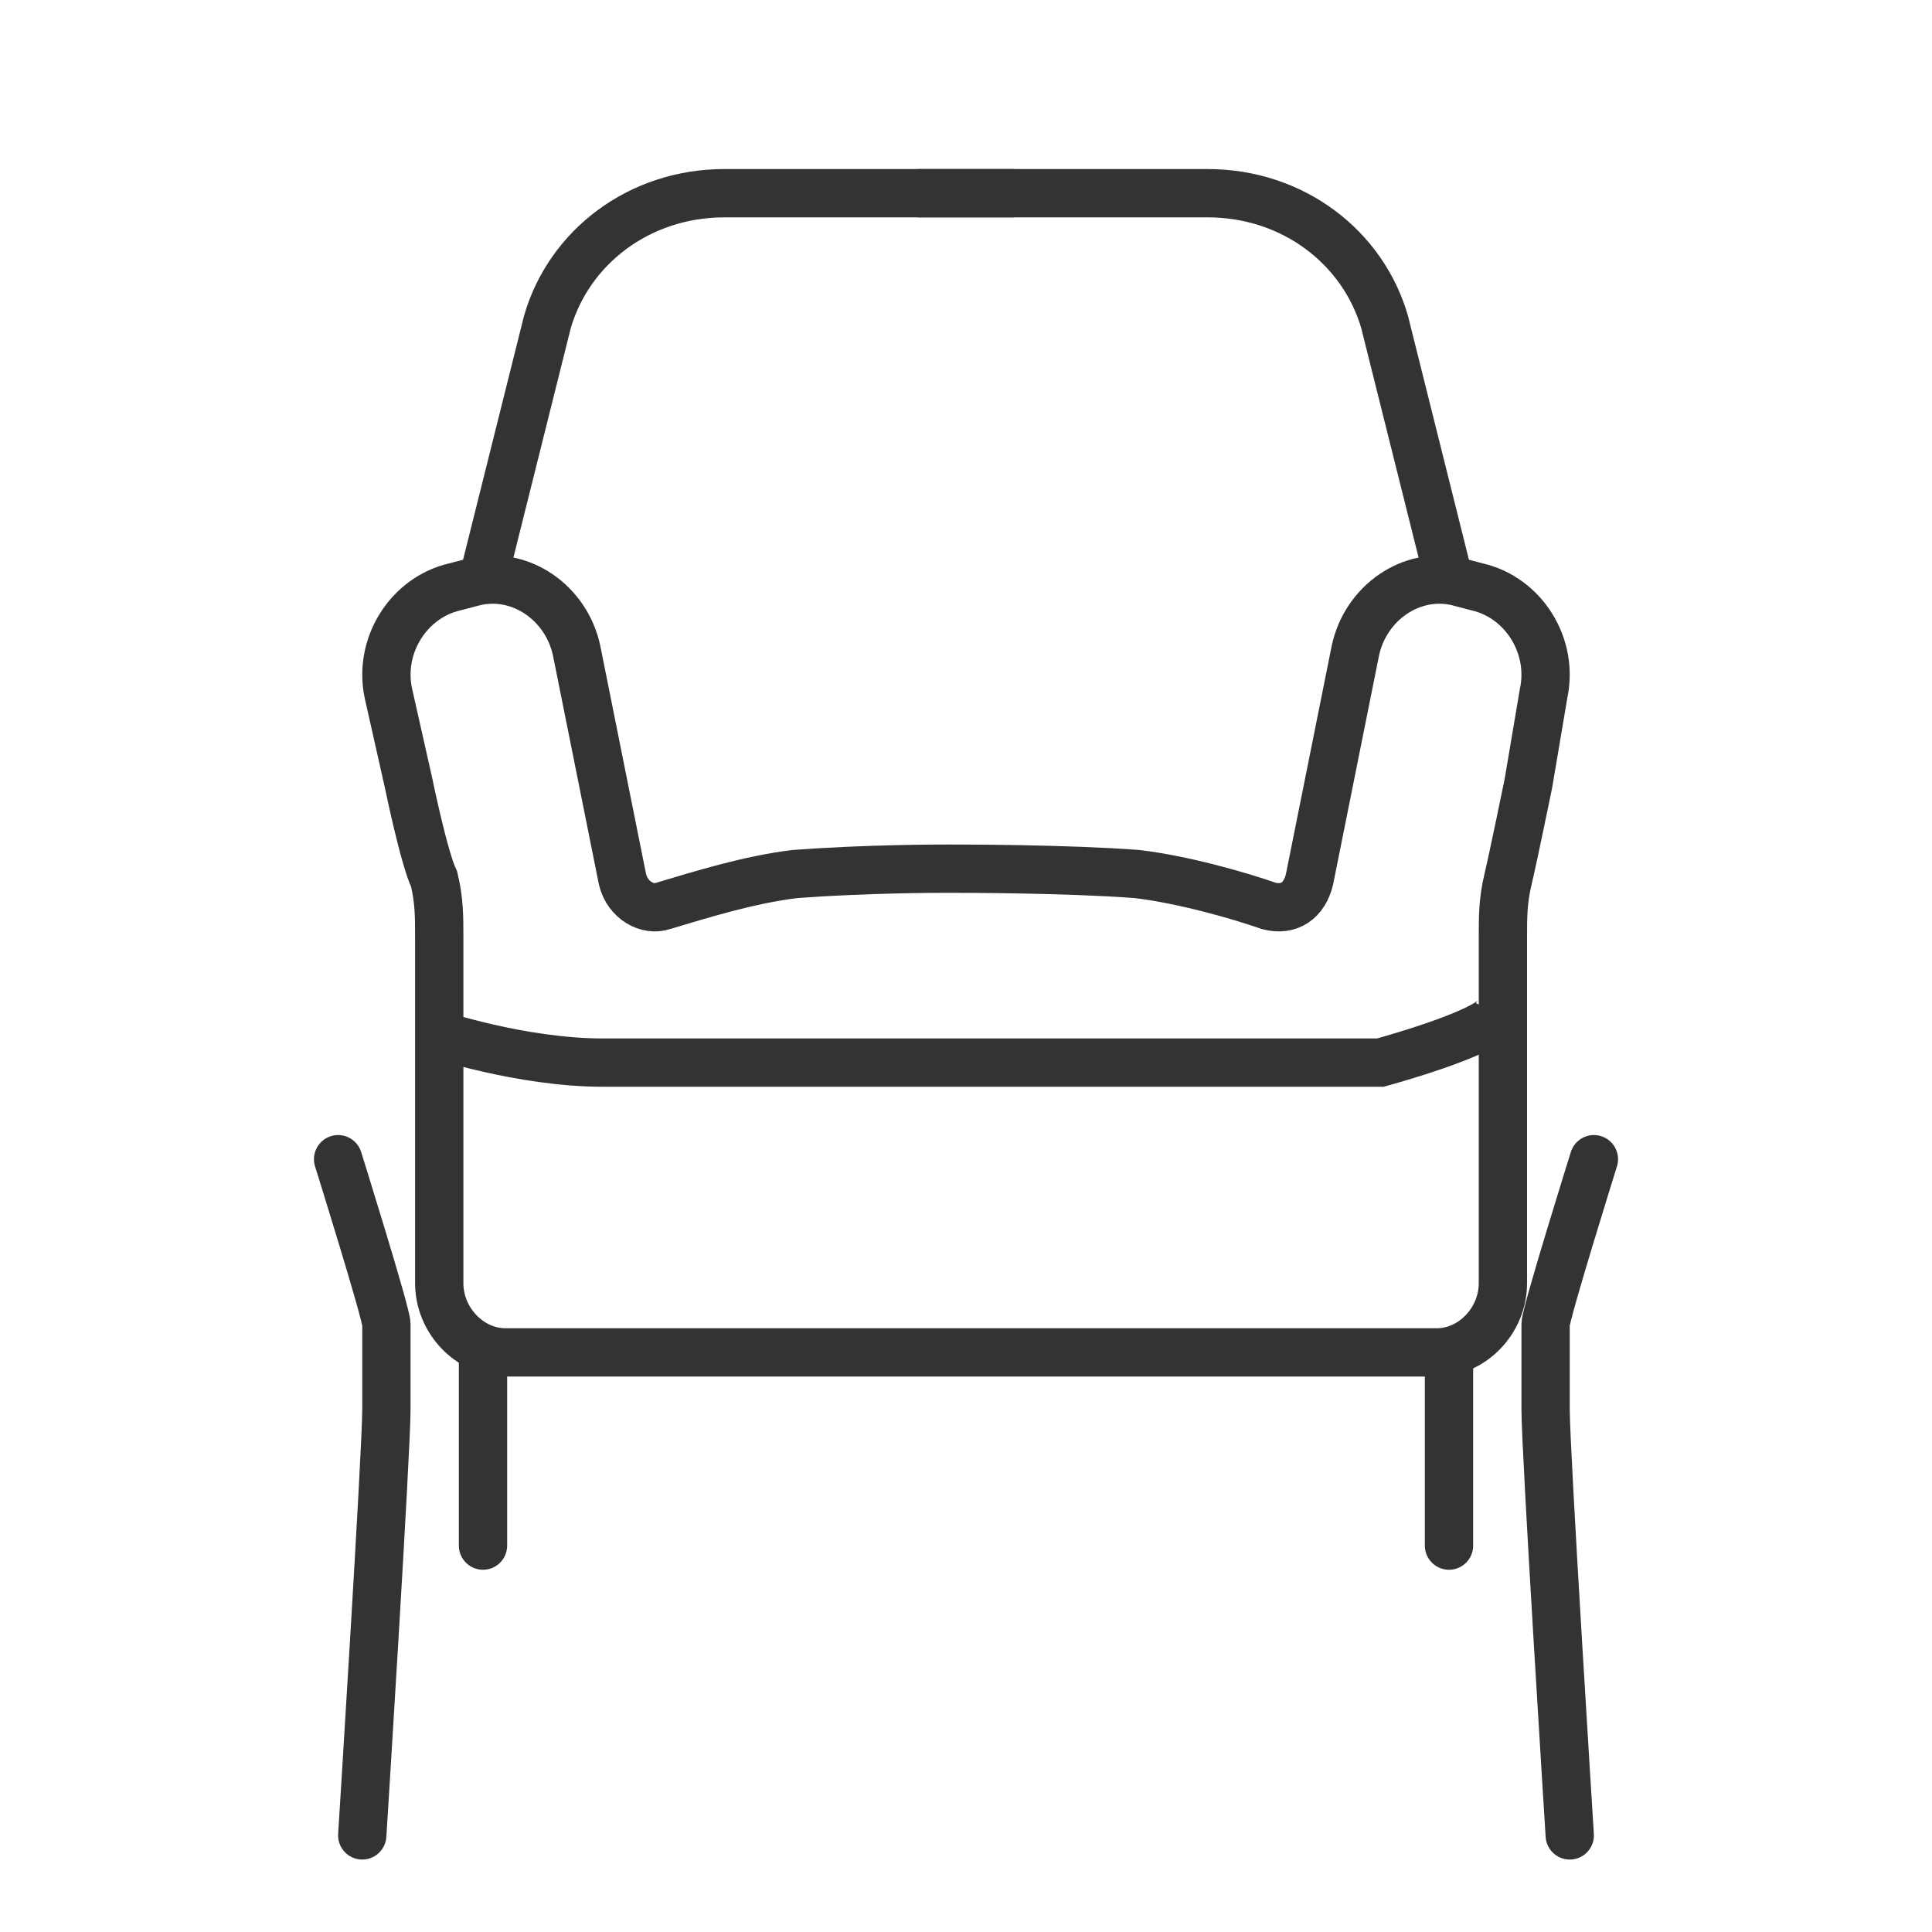 <svg width="40" height="40" viewBox="0 0 40 40" fill="none" xmlns="http://www.w3.org/2000/svg">
<path d="M20.474 28H10.464C9.727 28 9.094 27.34 9.094 26.569V22.828C9.094 22.828 9.094 19.856 9.094 19.416C9.094 18.976 9.094 18.646 8.989 18.205C8.778 17.765 8.462 16.224 8.462 16.224L8.041 14.354C7.83 13.363 8.462 12.373 9.41 12.152L9.832 12.042C10.78 11.822 11.729 12.483 11.939 13.473L12.888 18.205C12.993 18.646 13.414 18.866 13.73 18.756C14.468 18.535 15.522 18.205 16.47 18.095C17.945 17.985 19.421 17.985 19.631 17.985C19.947 17.985 22.055 17.985 23.53 18.095C24.478 18.205 25.637 18.535 26.27 18.756C26.691 18.866 27.007 18.646 27.112 18.205L28.061 13.473C28.271 12.483 29.22 11.822 30.168 12.042L30.59 12.152C31.538 12.373 32.17 13.363 31.959 14.354L31.643 16.224C31.643 16.224 31.327 17.765 31.222 18.205C31.116 18.646 31.116 18.976 31.116 19.416C31.116 19.856 31.116 22.828 31.116 22.828V26.569C31.116 27.34 30.484 28 29.747 28H19.737" stroke="#333333" stroke-miterlimit="10"/>
<path d="M21 4H15C13.222 4 11.778 5.128 11.333 6.667L10 12" stroke="#333333" stroke-miterlimit="10"/>
<path d="M19 4H25C26.778 4 28.222 5.128 28.667 6.667L30 12" stroke="#333333" stroke-miterlimit="10"/>
<path d="M7 24C7 24 8 27.197 8 27.417C8 27.748 8 28.299 8 29.181C8 30.063 7.5 38 7.5 38" stroke="#333333" stroke-miterlimit="10" stroke-linecap="round" stroke-linejoin="round"/>
<path d="M33 24C33 24 32 27.197 32 27.417C32 27.748 32 28.299 32 29.181C32 30.063 32.5 38 32.5 38" stroke="#333333" stroke-miterlimit="10" stroke-linecap="round" stroke-linejoin="round"/>
<path d="M10 28V32" stroke="#333333" stroke-miterlimit="10" stroke-linecap="round" stroke-linejoin="round"/>
<path d="M30 28V32" stroke="#333333" stroke-miterlimit="10" stroke-linecap="round" stroke-linejoin="round"/>
<path d="M9 21.4C9 21.4 10.79 22 12.474 22C14.158 22 28.579 22 28.579 22C28.579 22 30.79 21.4 31 21" stroke="#333333" stroke-miterlimit="10"/>
</svg>
